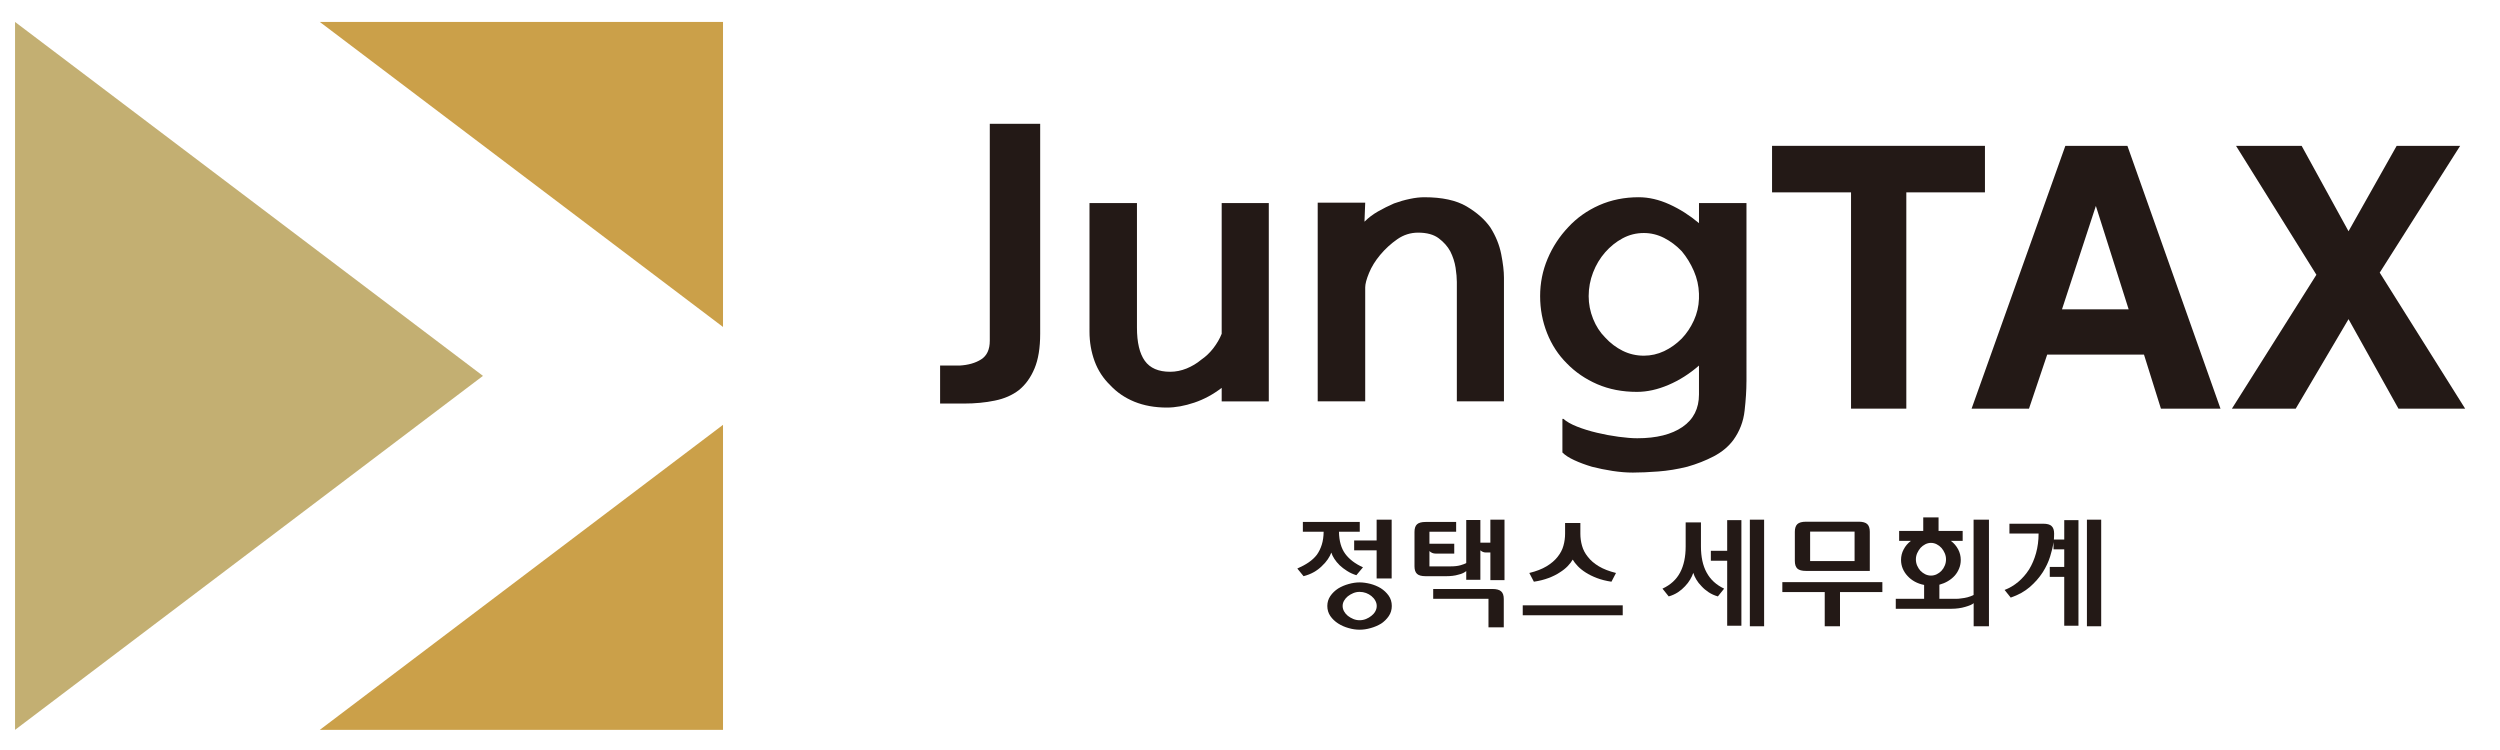 <?xml version="1.0" encoding="utf-8"?>
<!-- Generator: Adobe Illustrator 16.0.0, SVG Export Plug-In . SVG Version: 6.00 Build 0)  -->
<!DOCTYPE svg PUBLIC "-//W3C//DTD SVG 1.1//EN" "http://www.w3.org/Graphics/SVG/1.1/DTD/svg11.dtd">
<svg version="1.1" xmlns="http://www.w3.org/2000/svg" xmlns:xlink="http://www.w3.org/1999/xlink" x="0px" y="0px"
	 width="224.25px" height="67.25px" viewBox="0 0 224.25 67.25" enable-background="new 0 0 224.25 67.25" xml:space="preserve">
<g id="Layer_1">
	<polygon fill-rule="evenodd" clip-rule="evenodd" fill="#CBA049" points="64.854,38.107 28.686,65.468 64.854,65.468 	"/>
	<polygon fill-rule="evenodd" clip-rule="evenodd" fill="#C3AF72" points="1.349,65.468 43.322,33.716 1.349,1.968 	"/>
	<polygon fill-rule="evenodd" clip-rule="evenodd" fill="#CBA049" points="28.685,1.967 64.854,29.328 64.854,1.967 	"/>
</g>
<g id="Layer_2">
	<path fill="#231916" d="M93.304,29.941c0,1.268-0.17,2.305-0.509,3.112c-0.338,0.808-0.802,1.452-1.392,1.933
		c-0.591,0.457-1.31,0.774-2.162,0.947c-0.851,0.178-1.779,0.266-2.784,0.266h-2.13v-3.408h1.738
		c0.784-0.044,1.436-0.229,1.949-0.557s0.77-0.883,0.77-1.671V11.106h4.52V29.941z"/>
	<path fill="#231916" d="M97.726,18.214h4.259v11.169c0,1.335,0.235,2.328,0.704,2.982c0.47,0.656,1.228,0.983,2.275,0.983
		c0.502,0,0.994-0.101,1.477-0.295c0.478-0.199,0.918-0.457,1.31-0.787c0.414-0.282,0.779-0.633,1.097-1.046
		c0.315-0.416,0.563-0.842,0.737-1.279V18.214h4.226v17.789h-4.226V34.79c-0.764,0.589-1.582,1.03-2.457,1.326
		c-0.873,0.294-1.692,0.443-2.456,0.443c-1.093,0-2.063-0.178-2.917-0.525c-0.85-0.349-1.572-0.841-2.162-1.474
		c-0.633-0.614-1.104-1.332-1.409-2.163c-0.304-0.831-0.457-1.713-0.457-2.652V18.214z"/>
	<path fill="#231916" d="M134.905,36.001h-4.226V25.29c0-0.348-0.037-0.774-0.113-1.277c-0.079-0.502-0.236-0.993-0.479-1.474
		c-0.238-0.437-0.583-0.825-1.031-1.163c-0.446-0.337-1.063-0.508-1.849-0.508c-0.678,0-1.302,0.196-1.869,0.59
		c-0.567,0.394-1.08,0.863-1.537,1.408c-0.438,0.525-0.772,1.063-1,1.623c-0.23,0.556-0.342,0.987-0.342,1.294v10.218h-4.261V18.182
		h4.261l-0.066,1.704c0.35-0.349,0.752-0.655,1.21-0.917c0.459-0.262,0.939-0.501,1.442-0.721c0.478-0.174,0.954-0.311,1.426-0.408
		c0.467-0.1,0.901-0.148,1.293-0.148c1.594,0,2.854,0.274,3.784,0.819c0.927,0.548,1.643,1.18,2.143,1.899
		c0.482,0.765,0.806,1.563,0.969,2.393c0.163,0.828,0.245,1.528,0.245,2.098V36.001z"/>
	<path fill="#231916" d="M156.656,34.232c0,0.764-0.056,1.634-0.165,2.603c-0.106,0.973-0.445,1.854-1.014,2.639
		c-0.438,0.589-1.022,1.073-1.753,1.458c-0.733,0.382-1.522,0.692-2.376,0.934c-0.872,0.217-1.742,0.361-2.604,0.425
		c-0.863,0.065-1.622,0.099-2.276,0.099c-0.568,0-1.175-0.049-1.82-0.147c-0.642-0.097-1.26-0.226-1.85-0.376
		c-0.59-0.177-1.119-0.373-1.587-0.591c-0.473-0.217-0.824-0.447-1.063-0.688v-3.013h0.097c0.263,0.239,0.666,0.471,1.211,0.688
		c0.546,0.217,1.148,0.402,1.801,0.556c0.634,0.152,1.279,0.272,1.935,0.36c0.654,0.088,1.21,0.132,1.672,0.132
		c1.723,0,3.077-0.34,4.059-1.016c0.984-0.677,1.476-1.648,1.476-2.916v-2.588c-0.853,0.743-1.765,1.322-2.735,1.735
		c-0.972,0.415-1.916,0.625-2.832,0.625c-1.311,0-2.498-0.232-3.555-0.688c-1.061-0.461-1.972-1.083-2.735-1.871
		c-0.766-0.763-1.356-1.668-1.77-2.715c-0.414-1.05-0.622-2.153-0.622-3.311c0-1.179,0.224-2.296,0.671-3.355
		c0.447-1.061,1.064-2.004,1.85-2.833c0.765-0.83,1.688-1.485,2.769-1.968c1.084-0.479,2.267-0.719,3.555-0.719
		c0.896,0,1.813,0.213,2.753,0.638c0.936,0.425,1.822,0.99,2.652,1.687v-1.799h4.259V34.232z M147.452,20.901
		c-0.68,0-1.313,0.158-1.902,0.474s-1.112,0.738-1.571,1.261c-0.458,0.523-0.818,1.125-1.08,1.803
		c-0.261,0.676-0.396,1.386-0.396,2.127c0,0.7,0.135,1.378,0.396,2.032c0.262,0.654,0.622,1.213,1.08,1.671
		c0.459,0.503,0.981,0.9,1.571,1.195c0.59,0.293,1.223,0.441,1.902,0.441c0.632,0,1.238-0.136,1.818-0.407
		c0.577-0.274,1.106-0.651,1.585-1.131c0.439-0.46,0.799-0.999,1.084-1.62c0.284-0.625,0.436-1.274,0.458-1.95v-0.459
		c-0.022-0.699-0.174-1.376-0.458-2.03c-0.285-0.656-0.645-1.246-1.084-1.771c-0.479-0.502-1.008-0.901-1.585-1.195
		C148.69,21.048,148.084,20.901,147.452,20.901"/>
	<polygon fill="#231916" points="178.05,13.082 178.05,17.255 170.997,17.255 170.997,36.655 166.038,36.655 166.038,17.255 
		158.953,17.255 158.953,13.082 	"/>
	<path fill="#231916" d="M192.316,31.81h-8.684l-1.631,4.846h-5.149l8.41-23.573h5.567l8.349,23.573h-5.343L192.316,31.81z
		 M190.941,27.749l-2.942-9.276l-3.039,9.276H190.941z"/>
	<polygon fill="#231916" points="221.123,36.655 215.141,36.655 210.663,28.628 205.927,36.655 200.203,36.655 207.781,24.646 
		200.571,13.082 206.457,13.082 210.663,20.744 214.981,13.082 220.675,13.082 213.461,24.455 	"/>
	<path fill="#231916" d="M116.867,47.697v-0.88h5.104v0.88h-1.865c0.012,0.832,0.201,1.493,0.564,1.984
		c0.361,0.488,0.892,0.894,1.589,1.206l-0.593,0.709c-0.302-0.092-0.58-0.219-0.832-0.381c-0.255-0.16-0.477-0.331-0.667-0.511
		c-0.188-0.186-0.347-0.375-0.473-0.573c-0.127-0.195-0.221-0.385-0.274-0.564c-0.071,0.195-0.177,0.394-0.317,0.601
		c-0.143,0.211-0.318,0.409-0.526,0.603c-0.206,0.208-0.447,0.391-0.724,0.548c-0.277,0.157-0.587,0.278-0.925,0.364l-0.559-0.686
		c0.381-0.166,0.719-0.348,1.013-0.548c0.296-0.202,0.542-0.43,0.741-0.687c0.188-0.267,0.336-0.568,0.441-0.906
		c0.105-0.334,0.16-0.723,0.167-1.159H116.867z M121.953,52.241c0.301,0,0.62,0.044,0.96,0.129c0.337,0.087,0.649,0.216,0.938,0.389
		c0.282,0.179,0.518,0.401,0.707,0.663c0.19,0.267,0.286,0.578,0.286,0.936c0,0.337-0.09,0.64-0.27,0.904
		c-0.18,0.264-0.406,0.489-0.683,0.675c-0.286,0.172-0.601,0.308-0.942,0.402c-0.343,0.1-0.675,0.146-0.997,0.146
		c-0.311,0-0.638-0.046-0.983-0.146c-0.344-0.095-0.657-0.233-0.939-0.413c-0.287-0.185-0.521-0.409-0.701-0.669
		c-0.179-0.264-0.269-0.563-0.269-0.899c0-0.328,0.09-0.627,0.269-0.89c0.181-0.266,0.414-0.49,0.701-0.678
		c0.282-0.172,0.596-0.308,0.939-0.402C121.315,52.29,121.643,52.241,121.953,52.241 M121.953,53.091
		c-0.198,0-0.386,0.039-0.564,0.112c-0.181,0.075-0.343,0.171-0.491,0.285c-0.142,0.115-0.251,0.248-0.337,0.398
		c-0.085,0.148-0.127,0.309-0.127,0.471c0,0.166,0.042,0.326,0.127,0.479c0.086,0.154,0.195,0.287,0.337,0.402
		c0.148,0.117,0.311,0.208,0.491,0.285c0.179,0.074,0.366,0.112,0.564,0.112c0.205,0,0.396-0.038,0.581-0.112
		c0.183-0.077,0.343-0.168,0.484-0.285c0.147-0.115,0.265-0.248,0.348-0.402c0.086-0.153,0.126-0.313,0.126-0.479
		c0-0.162-0.04-0.322-0.126-0.477c-0.083-0.154-0.2-0.292-0.348-0.413c-0.142-0.116-0.302-0.206-0.484-0.275
		C122.35,53.126,122.158,53.091,121.953,53.091 M123.484,48.482v-1.868h1.348v5.275h-1.348v-2.525h-2.016v-0.882H123.484z"/>
	<path fill="#231916" d="M133.687,46.613h1.267v5.427h-1.267v-2.483h-0.421c-0.169,0-0.329-0.064-0.477-0.193v2.645h-1.267v-0.786
		c-0.063,0.058-0.156,0.117-0.279,0.179c-0.122,0.062-0.265,0.106-0.428,0.144c-0.162,0.05-0.336,0.086-0.522,0.106
		c-0.186,0.021-0.374,0.032-0.563,0.032h-1.847c-0.365,0-0.625-0.067-0.775-0.209c-0.152-0.139-0.228-0.366-0.228-0.681v-3.072
		c0-0.324,0.075-0.555,0.228-0.694c0.15-0.139,0.41-0.209,0.775-0.209h2.733v0.88h-2.396v1.074h2.226v0.882h-1.686
		c-0.204,0-0.384-0.074-0.54-0.225v1.374h1.888c0.365,0,0.667-0.034,0.903-0.103c0.235-0.066,0.406-0.134,0.511-0.198v-3.857h1.267
		v2.032h0.897V46.613z M133.877,52.832c0.359,0,0.617,0.072,0.773,0.211c0.161,0.139,0.239,0.37,0.239,0.69v2.537h-1.372v-2.556
		h-4.959v-0.883H133.877z"/>
	<path fill="#231916" d="M145.559,55.187h-8.969v-0.891h8.969V55.187z M141.759,46.914v0.957c0,0.373,0.05,0.734,0.15,1.085
		c0.097,0.351,0.268,0.68,0.517,0.987c0.245,0.322,0.575,0.605,0.989,0.854c0.415,0.248,0.929,0.446,1.54,0.598l-0.408,0.784
		c-0.488-0.073-0.924-0.183-1.305-0.329c-0.384-0.146-0.721-0.312-1.009-0.499c-0.28-0.178-0.518-0.372-0.711-0.573
		c-0.193-0.205-0.344-0.398-0.449-0.584c-0.104,0.186-0.254,0.379-0.447,0.584c-0.196,0.201-0.436,0.396-0.724,0.573
		c-0.281,0.188-0.616,0.354-1.004,0.499c-0.386,0.146-0.822,0.256-1.309,0.329l-0.41-0.784c0.619-0.151,1.135-0.35,1.546-0.598
		c0.413-0.248,0.745-0.531,0.997-0.854c0.245-0.308,0.421-0.637,0.516-0.987c0.1-0.351,0.15-0.712,0.15-1.085v-0.957H141.759z"/>
	<path fill="#231916" d="M151.204,49.02V46.86h1.371v2.159c0,0.931,0.167,1.711,0.508,2.336c0.337,0.628,0.861,1.109,1.572,1.446
		l-0.561,0.697c-0.302-0.085-0.576-0.207-0.822-0.369s-0.461-0.343-0.644-0.545c-0.191-0.192-0.348-0.39-0.47-0.601
		c-0.126-0.207-0.214-0.407-0.27-0.601c-0.063,0.193-0.158,0.394-0.28,0.601c-0.122,0.211-0.276,0.408-0.459,0.601
		c-0.184,0.202-0.396,0.383-0.642,0.545c-0.249,0.162-0.523,0.284-0.824,0.369l-0.559-0.697c0.725-0.337,1.251-0.818,1.581-1.446
		C151.036,50.73,151.204,49.95,151.204,49.02 M156.203,56.131h-1.275v-5.833h-1.465v-0.893h1.465v-2.748h1.275V56.131z
		 M158.241,56.174h-1.279v-9.56h1.279V56.174z"/>
	<path fill="#231916" d="M165.048,53.11v3.063h-1.37V53.11h-3.802V52.22h8.972v0.891H165.048z M166.728,46.797
		c0.357,0,0.612,0.072,0.765,0.214c0.15,0.143,0.228,0.372,0.228,0.687v3.513h-5.719c-0.368,0-0.625-0.069-0.778-0.208
		c-0.15-0.141-0.227-0.37-0.227-0.692v-2.612c0-0.314,0.076-0.544,0.227-0.687c0.153-0.142,0.41-0.214,0.778-0.214H166.728z
		 M162.368,50.33h3.988v-2.643h-3.988V50.33z"/>
	<path fill="#231916" d="M177.037,46.613h1.372v9.561h-1.372v-2.072c-0.056,0.056-0.151,0.114-0.287,0.173
		c-0.134,0.057-0.289,0.108-0.462,0.159c-0.191,0.058-0.392,0.101-0.604,0.129c-0.211,0.029-0.417,0.043-0.624,0.043h-5.009v-0.892
		h2.542v-1.246c-0.304-0.058-0.581-0.157-0.834-0.294c-0.254-0.141-0.468-0.308-0.644-0.502c-0.184-0.192-0.328-0.412-0.434-0.657
		c-0.104-0.248-0.158-0.512-0.158-0.791c0-0.337,0.078-0.654,0.239-0.951c0.156-0.298,0.373-0.552,0.647-0.757h-1.056v-0.893h2.162
		v-1.214h1.374v1.214h2.163v0.893h-1.057c0.276,0.205,0.49,0.459,0.65,0.757c0.157,0.297,0.236,0.614,0.236,0.951
		c0,0.265-0.046,0.519-0.143,0.755c-0.094,0.239-0.227,0.461-0.395,0.651c-0.176,0.194-0.382,0.361-0.617,0.499
		c-0.237,0.141-0.492,0.244-0.764,0.319v1.266h1.148h0.364c0.144,0,0.306-0.015,0.48-0.043c0.167-0.015,0.348-0.048,0.538-0.097
		c0.189-0.049,0.368-0.118,0.539-0.205V46.613z M173.205,51.63c0.182,0,0.356-0.04,0.516-0.117c0.163-0.079,0.306-0.184,0.427-0.312
		c0.124-0.13,0.224-0.285,0.296-0.464c0.077-0.177,0.113-0.366,0.113-0.568c0-0.185-0.036-0.367-0.113-0.544
		c-0.072-0.174-0.172-0.334-0.296-0.477c-0.121-0.136-0.264-0.245-0.427-0.327c-0.159-0.082-0.334-0.125-0.516-0.125
		c-0.176,0-0.345,0.043-0.508,0.125c-0.161,0.082-0.304,0.191-0.431,0.327c-0.12,0.143-0.217,0.303-0.297,0.477
		c-0.076,0.177-0.114,0.359-0.114,0.544c0,0.202,0.038,0.392,0.114,0.568c0.08,0.179,0.177,0.334,0.297,0.464
		c0.127,0.128,0.27,0.232,0.431,0.312C172.86,51.59,173.029,51.63,173.205,51.63"/>
	<path fill="#231916" d="M186.437,56.131h-1.275v-4.384h-1.298v-0.892h1.298v-1.578h-0.96v-0.644
		c-0.056,0.386-0.157,0.817-0.307,1.293c-0.148,0.479-0.368,0.946-0.666,1.414c-0.303,0.471-0.686,0.907-1.148,1.311
		c-0.464,0.4-1.037,0.719-1.719,0.954l-0.55-0.686c0.437-0.165,0.842-0.405,1.22-0.72c0.374-0.315,0.699-0.688,0.976-1.117
		c0.267-0.438,0.476-0.927,0.626-1.468s0.228-1.125,0.228-1.756h-2.616v-0.88h3.027c0.352,0,0.604,0.068,0.752,0.209
		c0.153,0.138,0.229,0.363,0.229,0.671c0,0.081,0,0.16-0.005,0.248c-0.003,0.083-0.008,0.182-0.014,0.29h0.928v-1.74h1.275V56.131z
		 M188.477,56.174h-1.28v-9.56h1.28V56.174z"/>
</g>
</svg>
